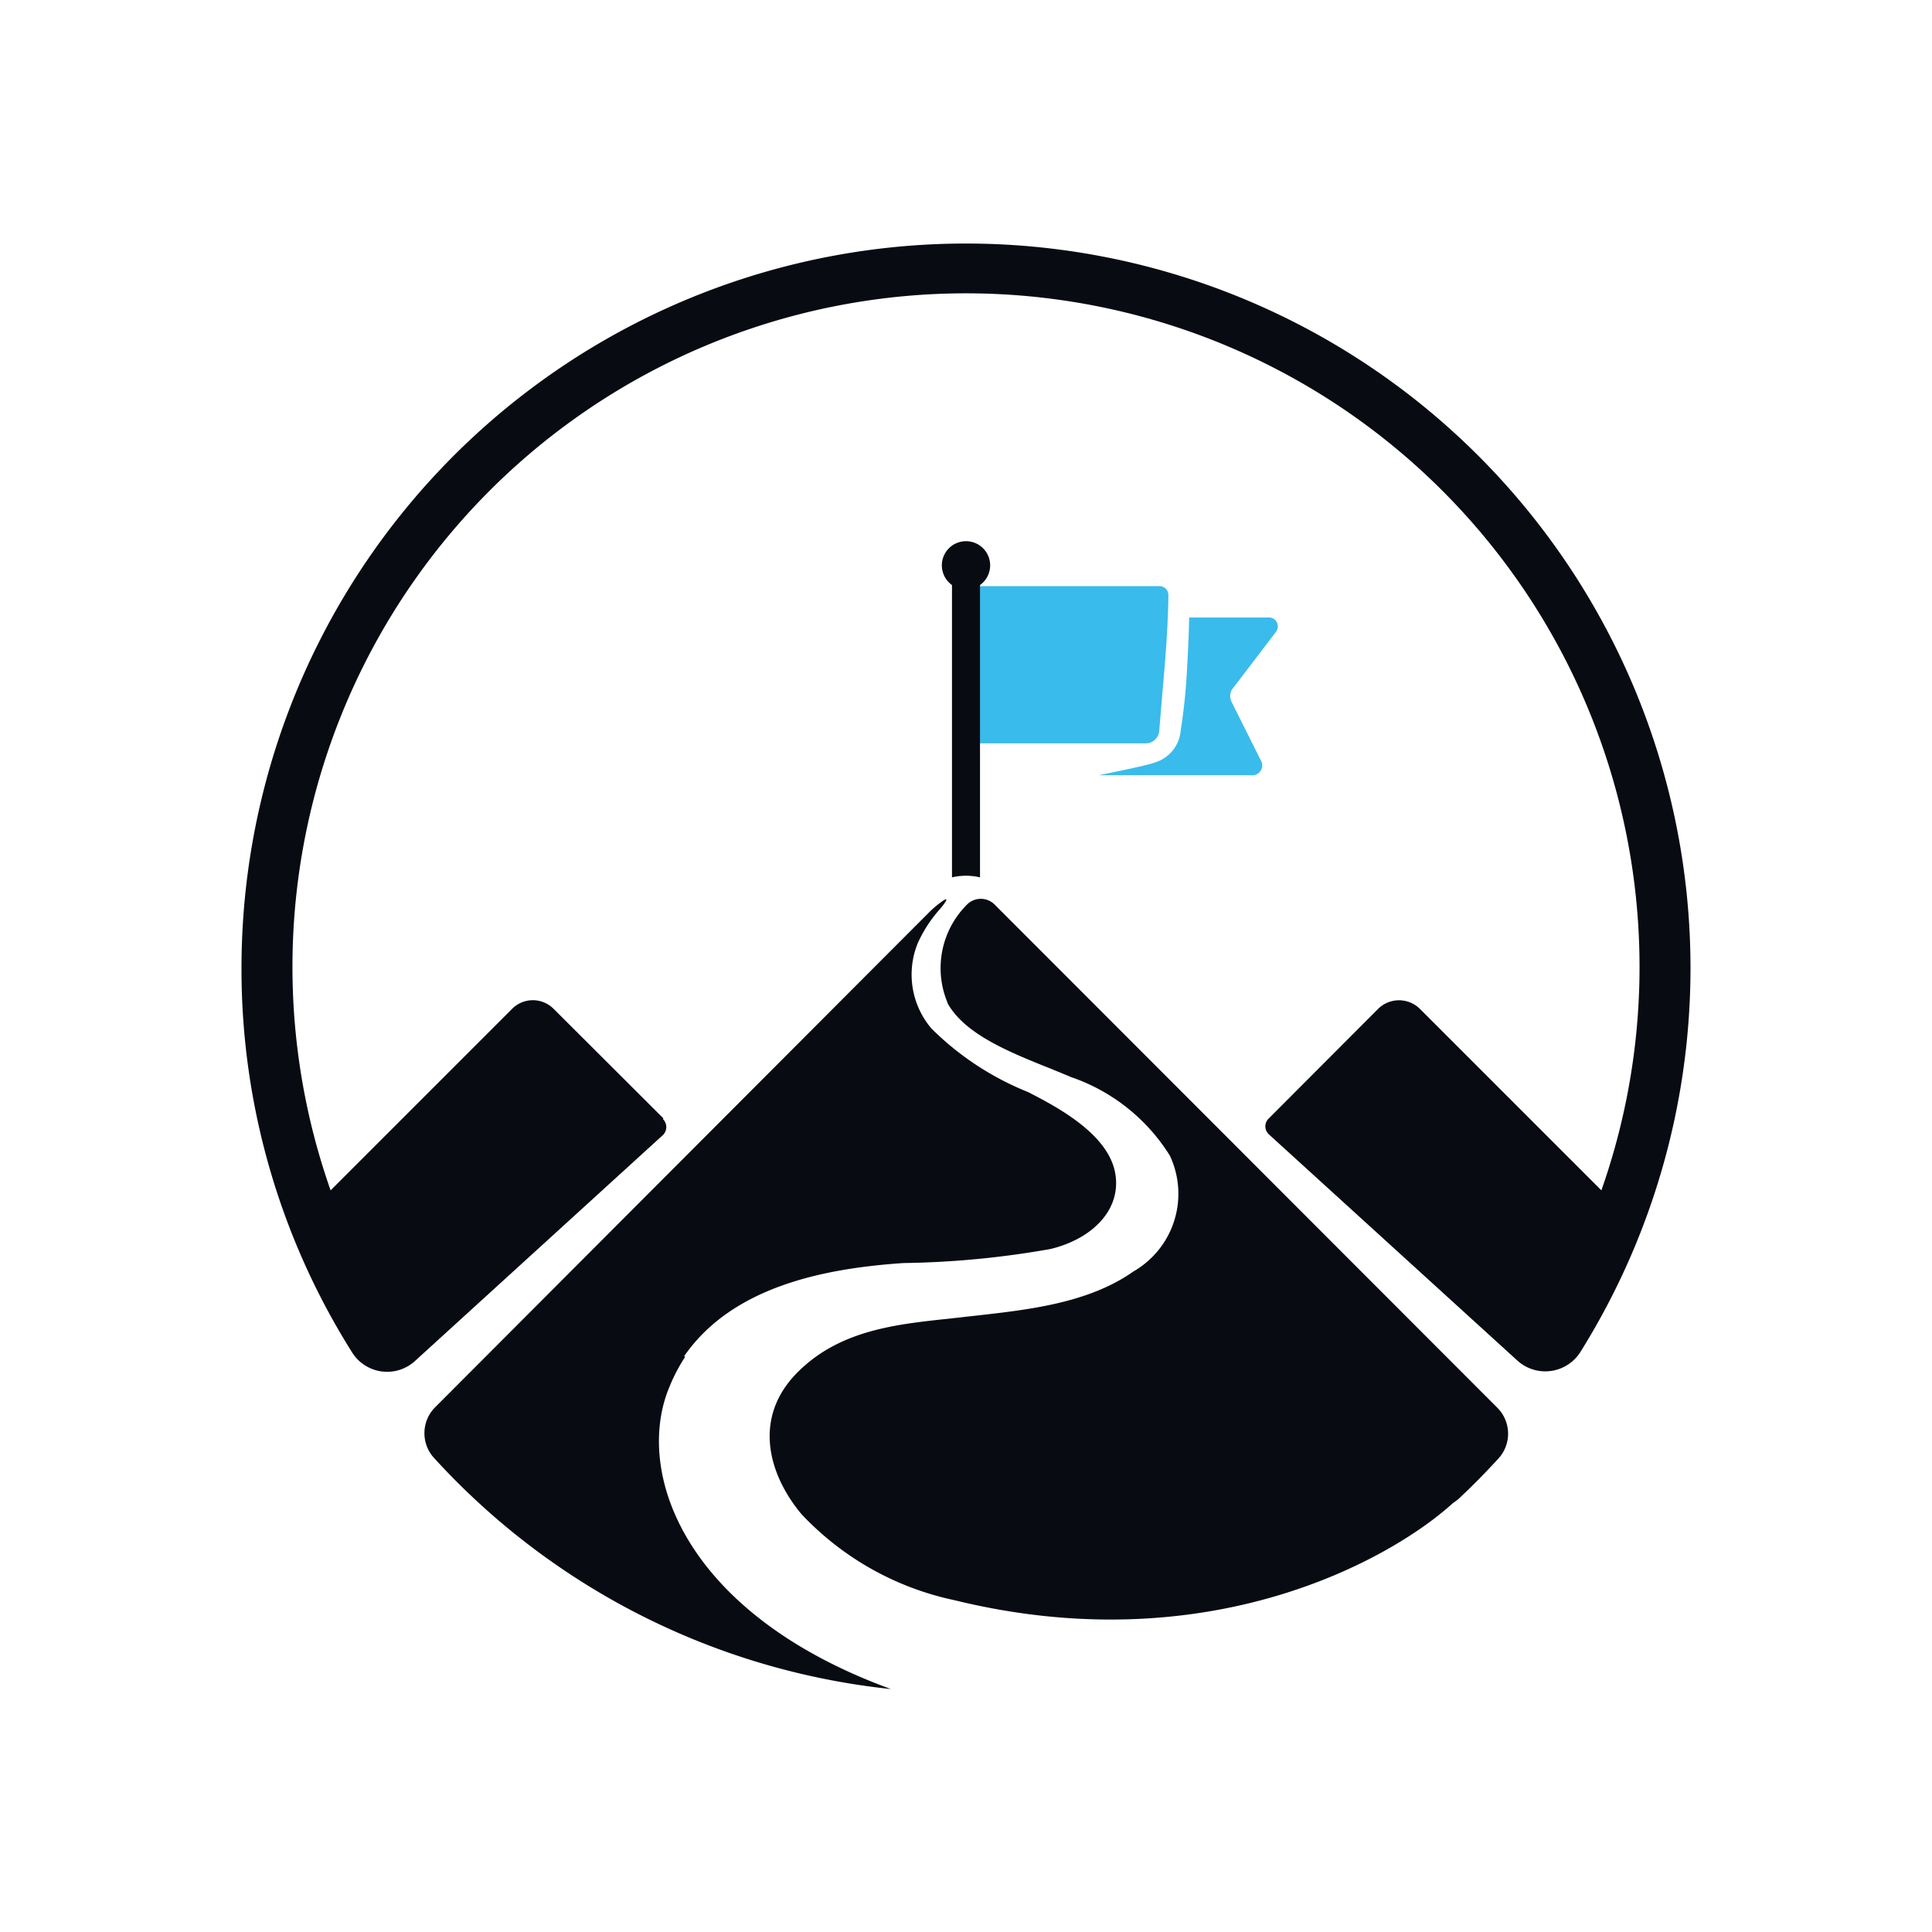 <svg id="Layer_1" data-name="Layer 1" xmlns="http://www.w3.org/2000/svg" viewBox="0 0 80 80"><path d="M52.83,26.17a.37.37,0,0,0-.33-.6H49.24s0,.54-.09,2.2a24.43,24.43,0,0,1-.26,2.48,1.51,1.51,0,0,1-1.06,1.32c-.28.11-1.36.33-2.33.53h6.31a.41.41,0,0,0,.39-.63L51,29.07a.55.55,0,0,1,0-.5Z" style="fill:#39bbec"/><path d="M47.45,30.78H40.29V24.27H48a.37.37,0,0,1,.38.39s0,1.12-.16,3S48,30.28,48,30.28a.56.56,0,0,1-.53.5" style="fill:#39bbec"/><path d="M41,23.41a1,1,0,1,1-1-1,1,1,0,0,1,1,1" style="fill:#080b12"/><path d="M27.47,46.31l-4.55-4.54a1.21,1.21,0,0,0-1.71,0l-7.52,7.52a27.89,27.89,0,1,1,52.62,0l-7.52-7.52a1.23,1.23,0,0,0-1.72,0l-4.53,4.54a.45.45,0,0,0,0,.66l10.26,9.34A1.72,1.72,0,0,0,65.43,56,30,30,0,1,0,10,40.06,29.76,29.76,0,0,0,14.58,56a1.71,1.71,0,0,0,2.61.35L27.45,47a.46.46,0,0,0,0-.66" style="fill:#080b12"/><path d="M28.32,56.17c2-2.91,5.84-3.65,9.09-3.87a37.59,37.59,0,0,0,6.08-.58c1.64-.39,2.88-1.52,2.71-3-.19-1.68-2.32-2.83-3.63-3.5a12,12,0,0,1-4-2.63A3.45,3.45,0,0,1,38,39.06a5.49,5.49,0,0,1,.87-1.36c.36-.41.43-.59.12-.36a4.21,4.21,0,0,0-.52.44L18,58.29a1.52,1.52,0,0,0,0,2.11,29.81,29.81,0,0,0,18.89,9.54c-8.69-3.17-10.64-9.11-9.15-12.56a7,7,0,0,1,.64-1.21" style="fill:#080b12"/><path d="M39.23,41.53c.85,1.54,3.3,2.29,5.12,3.07a7.8,7.8,0,0,1,4.09,3.25,3.71,3.71,0,0,1-1.51,4.8c-2,1.41-4.72,1.62-7.07,1.89s-4.93.38-6.83,2.28-1.19,4.27.16,5.88a12.13,12.13,0,0,0,6.33,3.56c10.52,2.58,18.07-1.69,20.62-4l.23-.17c.59-.55,1.15-1.12,1.69-1.71A1.52,1.52,0,0,0,62,58.29L41.19,37.46h0a.81.81,0,0,0-1.1-.05,3.71,3.71,0,0,0-.85,4.12" style="fill:#080b12"/><path d="M40.58,36.32V24a.59.59,0,1,0-1.16,0V36.33a2.53,2.53,0,0,1,1.16,0" style="fill:#080b12"/></svg>